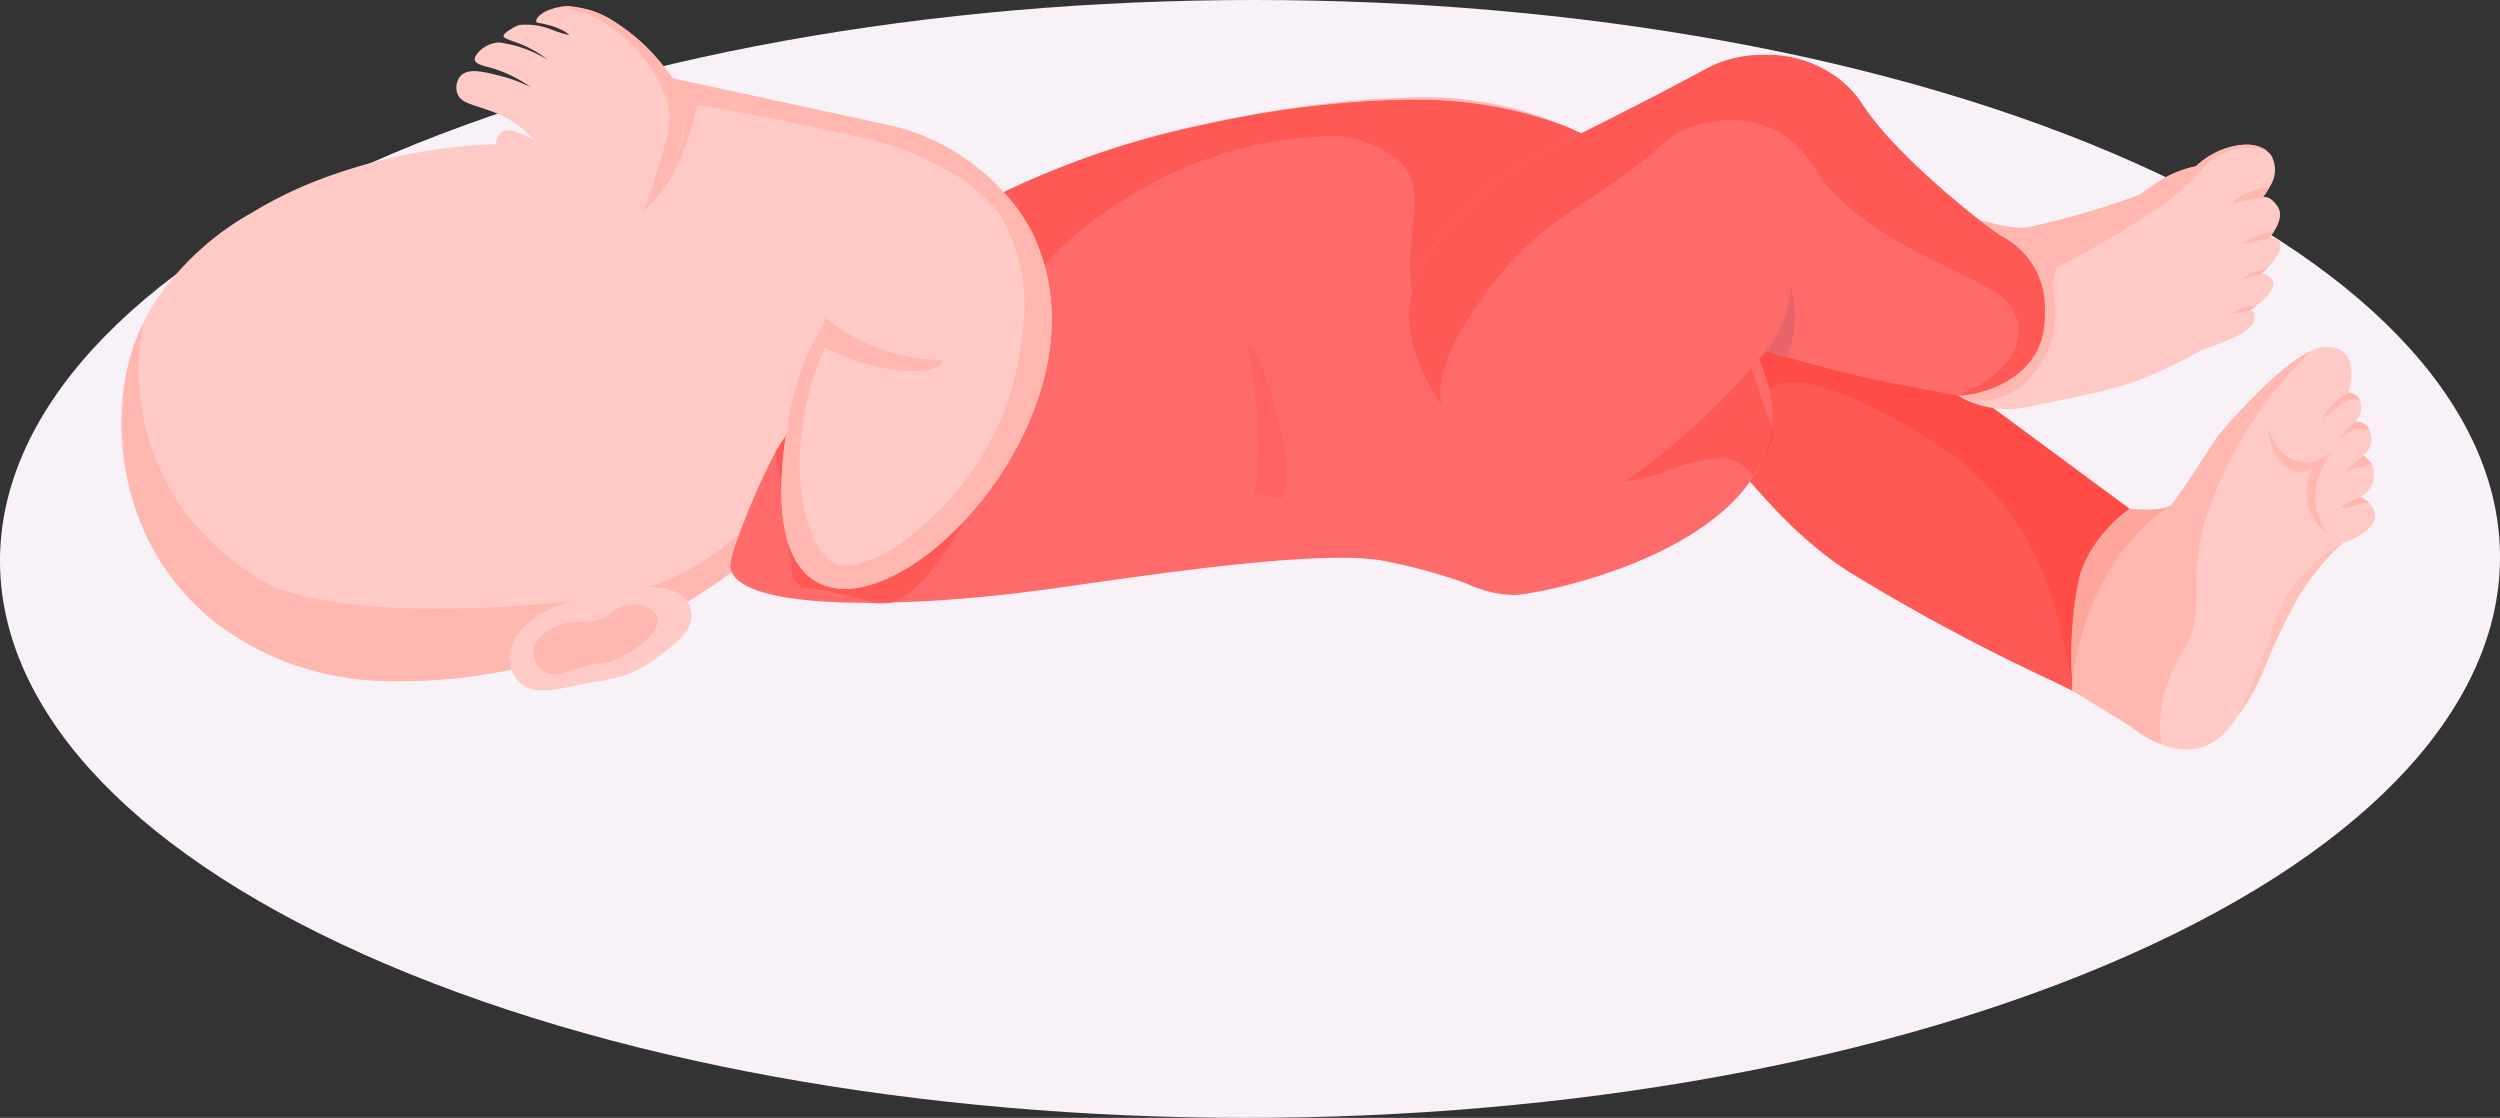 <svg id="_2-3-weeks" data-name="2-3-weeks" xmlns="http://www.w3.org/2000/svg" xmlns:xlink="http://www.w3.org/1999/xlink" width="129.876" height="58.073" viewBox="0 0 129.876 58.073">
  <rect x="0" y="0" width="129.876" height="58.073" fill="#333333" stroke="none"/>
  <defs>
    <clipPath id="clip-path">
      <path id="Path_4382" data-name="Path 4382" d="M0,21.158H129.876V-36.915H0Z" transform="translate(0 36.915)" fill="none"/>
    </clipPath>
  </defs>
  <g id="Group_4385" data-name="Group 4385" transform="translate(0 0)" clip-path="url(#clip-path)">
    <g id="Group_4322" data-name="Group 4322" transform="translate(0 0)">
      <path id="Path_4319" data-name="Path 4319" d="M6.986,3.1C-18.458,14.439-18.6,32.821,6.679,44.162s66.4,11.341,91.842,0,25.572-29.723.293-41.064S32.424-8.239,6.986,3.1" transform="translate(12.189 5.406)" fill="#f9f1f8"/>
    </g>
    <g id="Group_4323" data-name="Group 4323" transform="translate(81.059 12.628)">
      <path id="Path_4320" data-name="Path 4320" d="M0,1.633,2.223-2.85l6.5.311L20.555,4.3l9.028,6.659a7.287,7.287,0,0,0-2.561,3.365,22.521,22.521,0,0,0-.407,6.085s-.809-.407-1.281-.625a106.443,106.443,0,0,1-10.268-5.52c-3.5-2.124-7.125-7.117-7.125-7.117l-.025,0c-.261-.044-2.682-.448-4.674-.87C2.434,6.1,1.7,5.928,1.2,5.772Z" transform="translate(0 2.85)" fill="#ff6a6a"/>
    </g>
    <g id="Group_4324" data-name="Group 4324" transform="translate(91.937 26.141)">
      <path id="Path_4321" data-name="Path 4321" d="M0,0A21.465,21.465,0,0,0,4.185,3.6a107.65,107.65,0,0,0,10.27,5.523c.472.212,1.284.621,1.284.621v0l0-.071s0-.009,0-.014c0,.055,0,.085,0,.085s-.809-.407-1.281-.623A106.824,106.824,0,0,1,4.188,3.6,21.373,21.373,0,0,1,0,0" fill="#fbb9b8"/>
    </g>
    <g id="Group_4325" data-name="Group 4325" transform="translate(90.924 19.88)">
      <path id="Path_4322" data-name="Path 4322" d="M7.071,2.475l0,0a3.954,3.954,0,0,0-.524.453c-.112.109-.225.231-.343.368.118-.137.231-.26.343-.368.2-.181.381-.343.524-.453ZM-10.1-4.319a1.889,1.889,0,0,0-1.243.376,5.382,5.382,0,0,1,.127,1.9s0,0,0,0c.233.266.027.975-.551,1.883a6.792,6.792,0,0,1-.577.975c.311.359.651.739,1.013,1.126a21.373,21.373,0,0,0,4.188,3.6A106.824,106.824,0,0,0,3.132,11.063c.472.216,1.281.623,1.281.623s0-.03,0-.085c-.049-.3-.236-1.454-.574-2.86a19,19,0,0,0-1.878-5.08A14.84,14.84,0,0,0,.317,1.445a14.887,14.887,0,0,0-3.6-2.951c-1-.606-4.59-2.813-6.813-2.813" transform="translate(12.337 4.319)" fill="#ff5956"/>
    </g>
    <g id="Group_4326" data-name="Group 4326" transform="translate(107.626 32.573)">
      <path id="Path_4323" data-name="Path 4323" d="M.015,0c-.03.522-.041,1.035-.042,1.493,0,.862.031,1.537.044,1.749l0,.071c0-.033-.031-.5-.042-1.189,0-.178,0-.37,0-.573C-.025,1.078-.016.546.015,0" transform="translate(0.027)" fill="#fbb9b8"/>
    </g>
    <g id="Group_4327" data-name="Group 4327" transform="translate(107.626 28.178)">
      <path id="Path_4324" data-name="Path 4324" d="M.161.605A16.652,16.652,0,0,0-.281,4.831c0-.458.013-.969.041-1.491A12.765,12.765,0,0,1,.161.605M.167.585A.089.089,0,0,1,.161.6.089.089,0,0,0,.167.585M1-1.056a5.954,5.954,0,0,0-.59,1,6.062,6.062,0,0,1,.59-1" transform="translate(0.281 1.056)" fill="#ff5956"/>
    </g>
    <g id="Group_4328" data-name="Group 4328" transform="translate(105.258 22.465)">
      <path id="Path_4325" data-name="Path 4325" d="M.863,4.226c0,.845.03,1.509.042,1.735,0,0,0,.009,0,.014C.894,5.763.861,5.088.863,4.226M-1.5-7.374,3.88-3.4a0,0,0,0,0,0,0Z" transform="translate(1.505 7.374)" fill="#fc938e"/>
    </g>
    <g id="Group_4329" data-name="Group 4329" transform="translate(91.37 18.228)">
      <path id="Path_4326" data-name="Path 4326" d="M.136,0C.012.148-.113.293-.237.437a9.911,9.911,0,0,1,.551,1.59,1.889,1.889,0,0,1,1.243-.376c2.223,0,5.816,2.207,6.813,2.813a14.856,14.856,0,0,1,3.6,2.951,14.84,14.84,0,0,1,1.638,2.217,18.971,18.971,0,0,1,1.878,5.08c.34,1.406.525,2.556.574,2.862-.013-.228-.044-.892-.042-1.737a16.781,16.781,0,0,1,.442-4.225s0,0,0,0l0-.019c0-.006,0-.011.006-.017a4.712,4.712,0,0,1,.236-.62,6,6,0,0,1,.59-1,7.265,7.265,0,0,1,.557-.681c.118-.137.231-.26.343-.368a3.954,3.954,0,0,1,.524-.453l0,0c.176-.145.293-.227.311-.239L13.651,4.236,11.927,2.965a4.586,4.586,0,0,1-1.5-.464l-.008,0-.3-.192,0,0v0h0c-.488-.071,0,0-3.061-.562C4.748,1.312,1.607.453.136,0" transform="translate(0.237)" fill="#ff4c47"/>
    </g>
    <g id="Group_4330" data-name="Group 4330" transform="translate(107.627 18.021)">
      <path id="Path_4327" data-name="Path 4327" d="M.166,4.293A7.3,7.3,0,0,1,2.728.923s1.814.189,2.2-.247,2.32-3.467,2.32-3.467,4.078-4.938,5.786-4.69a1.254,1.254,0,0,1,1.023.5,2.475,2.475,0,0,1,.011,1.867.705.705,0,0,1,.609.373v.009a1.03,1.03,0,0,1-.26,1.139.74.74,0,0,1,.76.429l.09.263a1.1,1.1,0,0,1-.42,1.073.942.942,0,0,1,.442.429,1.359,1.359,0,0,1,.123.754,1.15,1.15,0,0,1-.73.939A1.637,1.637,0,0,1,15.147.6a1.03,1.03,0,0,1,.33.728c-.028.521-.632.868-1,1.087a3.166,3.166,0,0,1-.678.272,12.24,12.24,0,0,0-2.415,2.984A33.289,33.289,0,0,0,9.837,8.9c-.149.371-.286.7-.521,1.194a11.448,11.448,0,0,1-.99,1.608v.011l-.242.337c-2.1,2.973-5.294.189-5.294.189L-.242,10.376A22.51,22.51,0,0,1,.166,4.293" transform="translate(0.289 7.49)" fill="#ffcac5"/>
    </g>
    <g id="Group_4331" data-name="Group 4331" transform="translate(116.243 28.197)">
      <path id="Path_4328" data-name="Path 4328" d="M2,0A7.54,7.54,0,0,0-1.224,3.354c-.414.89-.6,1.793-1.5,3.952-.308.735-.577,1.326-.755,1.708a11.448,11.448,0,0,0,.99-1.608c.234-.494.371-.823.521-1.194A33.289,33.289,0,0,1-.42,2.984,12.24,12.24,0,0,1,2,0" transform="translate(3.481)" fill="#ffc0b7"/>
    </g>
    <g id="Group_4332" data-name="Group 4332" transform="translate(117.851 22.225)">
      <path id="Path_4329" data-name="Path 4329" d="M0,0A2.851,2.851,0,0,0,.271,1.213c.071.142.546,1.067,1.372,1.071h.006A1.284,1.284,0,0,0,2.284,2.1,2.645,2.645,0,0,0,3.066,5.5c-1.315-1.968-.3-3.368.22-4.323a2.017,2.017,0,0,1-1.367.636A1.318,1.318,0,0,1,1.784,1.8,1.826,1.826,0,0,1,.637,1.2,2.7,2.7,0,0,1,0,0" fill="#ffb7af"/>
    </g>
    <g id="Group_4333" data-name="Group 4333" transform="translate(121.985 20.391)">
      <path id="Path_4330" data-name="Path 4330" d="M.221.14v0a0,0,0,0,0,0,0h0ZM-.384-.244a.006.006,0,0,0,0,0A.731.731,0,0,1,.143.012.716.716,0,0,0-.384-.244" transform="translate(0.386 0.244)" fill="#fad8da"/>
    </g>
    <g id="Group_4334" data-name="Group 4334" transform="translate(120.685 20.391)">
      <path id="Path_4331" data-name="Path 4331" d="M.473,0A3.937,3.937,0,0,0-.789,1.207c-.041.079-.046.112-.024.112A4.547,4.547,0,0,0-.169.826,1.97,1.97,0,0,1,.769.335a.31.31,0,0,1,.1.016l.212.041a.005.005,0,0,0,0,0v0l0-.008A.6.6,0,0,0,1,.256.731.731,0,0,0,.475,0a.006.006,0,0,1,0,0h0" transform="translate(0.825)" fill="#ffb7af"/>
    </g>
    <g id="Group_4335" data-name="Group 4335" transform="translate(112.668 18.243)">
      <path id="Path_4332" data-name="Path 4332" d="M.128,2.812a.048.048,0,0,0-.008.011l-.167.214-.143.1-.033.024a.542.542,0,0,0,.176-.124c.041-.047.1-.124.175-.225M2.274-.43v0h0v0m0,0h0m0,0s0,0,0,0,0,0,0,0m0,0h0m0-.006h0M7.119-4.906c-1.594.78-3.864,3.33-4.6,4.191.736-.857,2.992-3.39,4.59-4.177Z" transform="translate(0.223 4.906)" fill="#fad8da"/>
    </g>
    <g id="Group_4336" data-name="Group 4336" transform="translate(107.631 18.257)">
      <path id="Path_4333" data-name="Path 4333" d="M4.5,0C2.908.787.651,3.319-.085,4.177c-.121.142-.2.238-.23.272h0a.022.022,0,0,1,0,.006h0a0,0,0,0,1,0,0,.005.005,0,0,1,0,0l0,0h0l0,0h0C-.34,4.483-1.866,6.879-2.474,7.7c-.072.1-.132.178-.175.225a.525.525,0,0,1-.176.124,11.014,11.014,0,0,0-3.157,3.469,13.845,13.845,0,0,0-1.834,6.1s-.031-.474-.044-1.181c.013.708.044,1.181.044,1.181l3.031,1.87a5.8,5.8,0,0,0,1.576.922,7.148,7.148,0,0,1,.013-1.97,7.5,7.5,0,0,1,1.126-2.876c1.249-2.111.2-3.362,1.13-6.744A21.039,21.039,0,0,1,4.242.3Z" transform="translate(7.86)" fill="#ffb7af"/>
    </g>
    <g id="Group_4337" data-name="Group 4337" transform="translate(109.403 26.286)">
      <path id="Path_4334" data-name="Path 4334" d="M.344.137l0,0a8.561,8.561,0,0,0-.922.879L-.6,1.042a8.442,8.442,0,0,1,.945-.9M2.7-.239a2.121,2.121,0,0,1-.807.178,2.323,2.323,0,0,0,.774-.154L2.7-.239" transform="translate(0.601 0.239)" fill="#fac3c2"/>
    </g>
    <g id="Group_4338" data-name="Group 4338" transform="translate(109.422 26.665)">
      <path id="Path_4335" data-name="Path 4335" d="M.336,0,.323.009A8.291,8.291,0,0,0-.545.832C-.559.848-.573.864-.586.879A8.415,8.415,0,0,1,.336,0" transform="translate(0.586)" fill="#ff5b5a"/>
    </g>
    <g id="Group_4339" data-name="Group 4339" transform="translate(107.627 27.644)">
      <path id="Path_4336" data-name="Path 4336" d="M.622,0C.6.03.569.06.544.091A5.967,5.967,0,0,0-.631,2.158a12.5,12.5,0,0,0-.414,2.77c-.03.546-.041,1.078-.041,1.551,0,.2,0,.395,0,.573A18.37,18.37,0,0,1-.631,2.16,6.067,6.067,0,0,1,.622,0" transform="translate(1.086)" fill="#fc9994"/>
    </g>
    <g id="Group_4340" data-name="Group 4340" transform="translate(107.667 27.735)">
      <path id="Path_4337" data-name="Path 4337" d="M.579,0C.461.138.343.286.23.444a6,6,0,0,0-.59,1,5.047,5.047,0,0,0-.238.62l0,.017c0,.006,0,.013-.006.019v0a12.765,12.765,0,0,0-.4,2.733A12.6,12.6,0,0,1-.6,2.067,5.992,5.992,0,0,1,.579,0" transform="translate(1.01)" fill="#ff4f49"/>
    </g>
    <g id="Group_4341" data-name="Group 4341" transform="translate(109.257 26.434)">
      <path id="Path_4338" data-name="Path 4338" d="M.06.4C.005.466-.05.529-.1.595-.08.564-.053.534-.026.5L.041.427.06.4M1.207-.649c-.052.038-.129.1-.225.175l0,0c.093-.076.168-.134.22-.171m.076-.057a0,0,0,0,1,0,0,0,0,0,0,0,0,0" transform="translate(0.105 0.706)" fill="#fd7a74"/>
    </g>
    <g id="Group_4342" data-name="Group 4342" transform="translate(108.069 26.436)">
      <path id="Path_4339" data-name="Path 4339" d="M0,1.239v0M.249.582A4.827,4.827,0,0,0,.011,1.2s0,.011,0,.017,0-.013,0-.017A5.07,5.07,0,0,1,.249.582M1.394-1.1a7.5,7.5,0,0,0-.555.683c.113-.157.231-.305.349-.444.055-.066.11-.129.165-.19.014-.016.028-.033.041-.049m1.18-1.06c-.017.013-.135.094-.311.239l.013-.009c.1-.079.173-.137.225-.175s.066-.049.074-.055" transform="translate(0 2.162)" fill="#ff463f"/>
    </g>
    <g id="Group_4343" data-name="Group 4343" transform="translate(107.627 26.31)">
      <path id="Path_4340" data-name="Path 4340" d="M1.836,0a2.323,2.323,0,0,1-.774.154C.922.164.782.167.647.167c-.08,0-.159,0-.233,0C.07.154-.187.126-.187.126l0,0L-.262.181c-.052.038-.127.1-.22.171a8.308,8.308,0,0,0-.945.9l-.068.077a6.067,6.067,0,0,0-1.254,2.16A18.37,18.37,0,0,0-3.2,8.386c.013.708.044,1.181.044,1.181a13.813,13.813,0,0,1,1.834-6.1A11.006,11.006,0,0,1,1.836,0" transform="translate(3.204)" fill="#ffa69c"/>
    </g>
    <g id="Group_4344" data-name="Group 4344" transform="translate(122.333 21.91)">
      <path id="Path_4341" data-name="Path 4341" d="M.037,0a.526.526,0,0,0-.1.008h0A.634.634,0,0,1,.03,0,.747.747,0,0,1,.7.437v0h0A.75.75,0,0,0,.037,0" transform="translate(0.064)" fill="#fad8da"/>
    </g>
    <g id="Group_4345" data-name="Group 4345" transform="translate(121.506 21.912)">
      <path id="Path_4342" data-name="Path 4342" d="M.336,0a.67.67,0,0,0-.1.006h0a6.248,6.248,0,0,0-.826.9l.5-.345A1.139,1.139,0,0,1,.558.385,2.069,2.069,0,0,1,1,.437l0,0A.743.743,0,0,0,.336,0" transform="translate(0.586)" fill="#ffb7af"/>
    </g>
    <g id="Group_4346" data-name="Group 4346" transform="translate(122.762 23.68)">
      <path id="Path_4343" data-name="Path 4343" d="M0,0,0,0A.961.961,0,0,1,.1.057.728.728,0,0,0,0,0" transform="translate(0.002)" fill="#fad8da"/>
    </g>
    <g id="Group_4347" data-name="Group 4347" transform="translate(121.723 23.678)">
      <path id="Path_4344" data-name="Path 4344" d="M.378,0-.66.914-.3.717.817.433A1.024,1.024,0,0,0,.484.058.817.817,0,0,0,.38,0l0,0,0,0" transform="translate(0.66)" fill="#ffb7af"/>
    </g>
    <g id="Group_4348" data-name="Group 4348" transform="translate(122.597 25.803)">
      <path id="Path_4345" data-name="Path 4345" d="M0,0,0,0a1.673,1.673,0,0,1,.4.25A1.647,1.647,0,0,0,0,0" transform="translate(0.003)" fill="#fad8da"/>
    </g>
    <g id="Group_4349" data-name="Group 4349" transform="translate(121.631 25.801)">
      <path id="Path_4346" data-name="Path 4346" d="M.352,0-.614.5s.03.09.189.09A.89.89,0,0,0-.109.513a3.779,3.779,0,0,1,.928-.2C.8.291.777.272.755.253A1.724,1.724,0,0,0,.352,0a.006.006,0,0,0,0,0l0,0" transform="translate(0.614)" fill="#ffb7af"/>
    </g>
    <g id="Group_4350" data-name="Group 4350" transform="translate(33.204 15.69)">
      <path id="Path_4347" data-name="Path 4347" d="M3.107.1C9.4,2.8,11,2.009,11,2.009c.178.311-.219.865-.883,1.339q-2.2,4.611-4.413,9.23c-.222.474-.448.944-.675,1.419-.1-.047-.209-.1-.337-.162a6.34,6.34,0,0,0-2.21-.53,7.12,7.12,0,0,0-2.808.458,18.463,18.463,0,0,0-2.9,1.477c-.563.315-.971.544-1.265.709-.713.39-.771.412-.829.39C-5.843,16.1-4.5,12.583,2.469-.175c.219.1.431.19.637.275" transform="translate(5.42 0.175)" fill="#ffcac5"/>
    </g>
    <g id="Group_4351" data-name="Group 4351" transform="translate(37.945 29.708)">
      <path id="Path_4348" data-name="Path 4348" d="M.025,0-.044.052.035.02.025,0" transform="translate(0.044)" fill="#ffb7af"/>
    </g>
    <g id="Group_4352" data-name="Group 4352" transform="translate(6.337 7.441)">
      <path id="Path_4349" data-name="Path 4349" d="M7.262.013c4.211-.1,9.662-.225,13.421,3.044a14.124,14.124,0,0,1,3.708,7.005,12.749,12.749,0,0,1-.087,4.877c-1.141,4.721-6.047,8.674-11.913,10.93A29.358,29.358,0,0,1,.929,27.915C-6.511,27.642-13.2,22.5-12.637,13.344a11,11,0,0,1,1.079-4.026,9.6,9.6,0,0,1,.823-1.41A14.589,14.589,0,0,1-5.888,3.567a21.273,21.273,0,0,1,3.217-1.6A28.626,28.626,0,0,1,7.262.013" transform="translate(12.67 0.023)" fill="#ffcac5"/>
    </g>
    <g id="Group_4353" data-name="Group 4353" transform="translate(6.285 16.787)">
      <path id="Path_4350" data-name="Path 4350" d="M.423,0A12.742,12.742,0,0,0,.009,9.636,14.93,14.93,0,0,1-.653,4.021,11.014,11.014,0,0,1,.422.006.009.009,0,0,0,.423,0" transform="translate(0.738)" fill="#fad8da"/>
    </g>
    <g id="Group_4354" data-name="Group 4354" transform="translate(25.481 29.76)">
      <path id="Path_4351" data-name="Path 4351" d="M.4,1.825q-.55.116-1.1.211.55-.094,1.1-.211h0m11.364-5.01s0,0,0,0a23.6,23.6,0,0,1-2.239,1.5,0,0,0,0,1,0,0,23.323,23.323,0,0,0,2.239-1.5" transform="translate(0.699 3.185)" fill="#fad8da"/>
    </g>
    <g id="Group_4355" data-name="Group 4355" transform="translate(37.943 29.707)">
      <path id="Path_4352" data-name="Path 4352" d="M.026,0-.045.053h0Z" transform="translate(0.045)" fill="#ffa69c"/>
    </g>
    <g id="Group_4356" data-name="Group 4356" transform="translate(11.303 32.419)">
      <path id="Path_4353" data-name="Path 4353" d="M4.334,1.044c-.8.074-1.6.112-2.391.112-.238,0-.474,0-.708-.011.236.008.472.011.711.011.787,0,1.584-.038,2.388-.112m.074-.006-.057,0,.057,0M4.49,1.03a.386.386,0,0,0-.042,0l.042,0m.058-.006-.011,0,.011,0M6.486.764h0m.1-.017a.461.461,0,0,1-.046.008A.461.461,0,0,0,6.584.746M-7.562-1.821A14.54,14.54,0,0,0,.76,1.126,15.063,15.063,0,0,1-7.562-1.821" transform="translate(7.562 1.821)" fill="#fad8da"/>
    </g>
    <g id="Group_4357" data-name="Group 4357" transform="translate(6.336 16.794)">
      <path id="Path_4354" data-name="Path 4354" d="M11.685,4A14.682,14.682,0,0,1,7.844,6.42c-.313.131-.625.241-.625.241h0c-.03.014-.124.047-.264.091h.079a2.415,2.415,0,0,1,1.823.58,1.3,1.3,0,0,1,.126.164A23.571,23.571,0,0,0,11.22,6l.071-.053a1,1,0,0,1-.039-.109A3.838,3.838,0,0,1,11.685,4M-19.277-6.971a10.963,10.963,0,0,0-1.076,4.015,14.9,14.9,0,0,0,.664,5.615,13.016,13.016,0,0,0,4.27,6A15.063,15.063,0,0,0-7.1,11.6l.313.014.16,0c.236.006.472.011.709.011.788,0,1.587-.039,2.391-.112a.059.059,0,0,1,.017,0l.057-.006.039,0,.042,0,.047,0h.011q.965-.1,1.933-.26a.006.006,0,0,0,0,0c.017,0,.035,0,.052-.008l.046-.008.031,0c.367-.064.735-.135,1.1-.212-.028-.085-.053-.178-.076-.275A1.906,1.906,0,0,1,.131,9.267,5.06,5.06,0,0,1,3.2,7.439a67.543,67.543,0,0,1-7.2.42c-6.379,0-8.641-1.2-8.641-1.2a13.779,13.779,0,0,1-4.646-4.076,12.408,12.408,0,0,1-1.982-9.554" transform="translate(20.386 6.971)" fill="#ffb7af"/>
    </g>
    <g id="Group_4358" data-name="Group 4358" transform="translate(26.467 30.516)">
      <path id="Path_4355" data-name="Path 4355" d="M1.576,1.793A10.247,10.247,0,0,0,3.3,1.416,6.445,6.445,0,0,0,5.085.4c.879-.67,1.636-1.259,1.627-2.069a1.427,1.427,0,0,0-.348-.881C5.4-3.619,2.68-2.939,1.448-2.634c-1.359.338-3,.766-3.81,2.021A1.9,1.9,0,0,0-2.711.851c.456,2.034,2.36,1.3,4.287.942" transform="translate(2.749 3.128)" fill="#ffcac5"/>
    </g>
    <g id="Group_4359" data-name="Group 4359" transform="translate(27.708 31.412)">
      <path id="Path_4356" data-name="Path 4356" d="M1.913,0A1.812,1.812,0,0,0,.7.444,2.061,2.061,0,0,1,.01.81,1.757,1.757,0,0,1-.549.892c-.066,0-.132,0-.2,0s-.138,0-.212,0l-.1,0a2.878,2.878,0,0,0-1.866.728A1.3,1.3,0,0,0-3.31,2.745a1.193,1.193,0,0,0,.743.827.933.933,0,0,0,.3.049,3.341,3.341,0,0,0,.955-.242,8.363,8.363,0,0,1,1.655-.34s.23-.05.463-.126C1.446,2.706,3.445,1.457,3.092.6A1.344,1.344,0,0,0,1.913,0" transform="translate(3.338)" fill="#ffb7af"/>
    </g>
    <g id="Group_4360" data-name="Group 4360" transform="translate(37.951 5.182)">
      <path id="Path_4357" data-name="Path 4357" d="M.855,6.659,7.617-4a45.937,45.937,0,0,1,15.219-6.261c4.545-.956,16.872-3.552,23.193,2.7a28.63,28.63,0,0,1,4.255,6.112C51.978,1.8,52.826,3.427,52.6,5.359c-.755,6.569-12.275,8.767-13.391,8.751a6.027,6.027,0,0,1-2.473-.6,28.282,28.282,0,0,0-4.037-1.12c-3.393-.813-14.029.938-18.258,1.494-7.035.927-15.3,1.048-15.914-1.09-.118-.4.2-1.274.881-2.992C-.059,8.482.464,7.412.855,6.659" transform="translate(1.492 11.617)" fill="#ff6a6a"/>
    </g>
    <g id="Group_4361" data-name="Group 4361" transform="translate(64.828 17.981)">
      <path id="Path_4358" data-name="Path 4358" d="M.007,0a.05.05,0,0,0-.02,0s1.084,5.522.255,7.71a6.016,6.016,0,0,1,1.5.212c.278-.563.453-1.71-.149-4.013C.621.212.111,0,.007,0" transform="translate(0.013)" fill="#ff6260"/>
    </g>
    <g id="Group_4362" data-name="Group 4362" transform="translate(91.5 22.153)">
      <path id="Path_4359" data-name="Path 4359" d="M.2,0V.006a5.852,5.852,0,0,1-.547,1.88C.231.978.435.269.2,0c0,0,0,0,0,0" transform="translate(0.348)" fill="#ff4c47"/>
    </g>
    <g id="Group_4363" data-name="Group 4363" transform="translate(84.362 19.102)">
      <path id="Path_4360" data-name="Path 4360" d="M2.414,0A35.224,35.224,0,0,1-4.211,5.928a13.9,13.9,0,0,0,1.965-.466A10.962,10.962,0,0,1,.724,4.69a2.051,2.051,0,0,1,1.167.329,2.182,2.182,0,0,1,.577.576c.171-.227.326-.447.459-.656a5.91,5.91,0,0,0,.546-1.881V3.05C3.346,2.888,2.98,1.664,2.414,0" transform="translate(4.211)" fill="#ff5956"/>
    </g>
    <g id="Group_4364" data-name="Group 4364" transform="translate(45.355 5.054)">
      <path id="Path_4361" data-name="Path 4361" d="M.339,9.565c-.315.008-.626.013-.931.014a1.748,1.748,0,0,0,.434.06h.011a1.68,1.68,0,0,0,.486-.074M27.555-16.688a54.614,54.614,0,0,0-9.384,1.081A45.952,45.952,0,0,0,10.62-13.6,44.524,44.524,0,0,1,16.332-15.2a52.919,52.919,0,0,1,10.837-1.354A21.839,21.839,0,0,1,35.58-15.1a18.817,18.817,0,0,0-8.025-1.592" transform="translate(0.592 16.688)" fill="#fbb9b8"/>
    </g>
    <g id="Group_4365" data-name="Group 4365" transform="translate(40.302 5.181)">
      <path id="Path_4362" data-name="Path 4362" d="M3.564,7.971C1.547,10.12-.781,11.5-2.626,11.5A2.99,2.99,0,0,1-5.578,9.091l.25,1.853c.127.138.269.293.426.48.242.022.618.061,1.073.132a17.29,17.29,0,0,1,2.663.675c.305,0,.617-.006.931-.014C1.527,11.7,3.24,8.575,3.509,8.075c.019-.035.038-.069.055-.1M-5.694,3.548l-.524.824q.146,1.071.291,2.141c0-.035,0-.071,0-.105a19.46,19.46,0,0,1,.234-2.86M26.6-13.908a53.046,53.046,0,0,0-10.837,1.354,44.632,44.632,0,0,0-5.712,1.609A47.412,47.412,0,0,0,5.631-9.1,8.967,8.967,0,0,1,7.07-7.062a10.136,10.136,0,0,1,.664,1.727A18.661,18.661,0,0,1,11.56-8.522,20.958,20.958,0,0,1,22.144-12a5.351,5.351,0,0,1,4.191,1.455c1.425,1.68-.008,3.68.511,6.636a8.888,8.888,0,0,1,1.8-3.223c2.009-2.517,3.165-3.116,6.961-5.017-.2-.1-.4-.2-.6-.3A21.882,21.882,0,0,0,26.6-13.908" transform="translate(6.218 13.908)" fill="#ff5956"/>
    </g>
    <g id="Group_4366" data-name="Group 4366" transform="translate(101.347 7.516)">
      <path id="Path_4363" data-name="Path 4363" d="M.138,4.741S.026,3.522-.076,1.973C-.164.684-.242-.835-.24-2.063l0-.022L-.227-2.2,1.435-4.309a13.169,13.169,0,0,0,1.586.332,2.471,2.471,0,0,0,.967-.049A42.069,42.069,0,0,0,9.576-5.674,7.1,7.1,0,0,1,12.49-7.149c1.139-1.065,2.808-1.441,3.651-.832l.22.2a1.521,1.521,0,0,1-.047,1.707,3.365,3.365,0,0,1-.34.527l-.009.011s.338-.165.777.481c.282.418.009.978-.22,1.328-.115.173-.219.294-.239.324l-.006,0a.415.415,0,0,1,.588.4c.016.4-.4.873-.683,1.159l0,0c-.132.124-.236.214-.258.234l-.006,0s.744.212.585.73a2.5,2.5,0,0,1-.805.92c-.182.149-.338.255-.387.289L15.29.357s.346-.109.2.568-2.335,1.331-2.758,1.5A23.243,23.243,0,0,1,9.127,4.11c-1.683.527-3.486.851-5.281,1.224a5.132,5.132,0,0,1-3.4-.395l-.008,0-.3-.19Z" transform="translate(0.24 8.272)" fill="#ffcac5"/>
    </g>
    <g id="Group_4367" data-name="Group 4367" transform="translate(102.828 9.204)">
      <path id="Path_4364" data-name="Path 4364" d="M0,.812.143.924.2.858C.345.892.5.932.654.971A.23.23,0,0,0,.623.963C.407.91.2.856,0,.812M9.686-1.417c-.51.291-.848.615-1.35.909a42.061,42.061,0,0,1-5.588,1.65,2.139,2.139,0,0,1-.582.072h.006a2.164,2.164,0,0,0,.576-.072A42.061,42.061,0,0,0,8.336-.508c.5-.294.84-.618,1.35-.909" transform="translate(0 1.417)" fill="#fad8da"/>
    </g>
    <g id="Group_4368" data-name="Group 4368" transform="translate(101.725 20.53)">
      <path id="Path_4365" data-name="Path 4365" d="M0,0Z" fill="#ff4842"/>
    </g>
    <g id="Group_4369" data-name="Group 4369" transform="translate(101.724 7.516)">
      <path id="Path_4366" data-name="Path 4366" d="M5.453,0A4.038,4.038,0,0,0,2.838,1.125a5.277,5.277,0,0,0-1.564.563c-.51.291-.846.615-1.35.909a41.827,41.827,0,0,1-5.588,1.65,2.147,2.147,0,0,1-.576.072h-.074a7.021,7.021,0,0,1-1.444-.244c-.156-.039-.31-.079-.458-.113l-.052.066A11.578,11.578,0,0,0-7.181,4.8,4.149,4.149,0,0,1-5.008,8.707a6.967,6.967,0,0,1-.039.727c-.316,2.942-3.6,3.585-4.361,3.585a.639.639,0,0,1-.105-.006l0,0,.3.2.008,0a3.39,3.39,0,0,0,.766.083,3.563,3.563,0,0,0,2.569-1.078A5.222,5.222,0,0,0-4.612,7.364c.068-.319.137-.639.2-.956C.365,3.865,2.259,2.386,2.986,1.479A3.527,3.527,0,0,1,4.264.426,2.915,2.915,0,0,1,5.51.157a3.937,3.937,0,0,1,.982.134A1.77,1.77,0,0,0,5.453,0" transform="translate(9.514 0)" fill="#ffb7af"/>
    </g>
    <g id="Group_4370" data-name="Group 4370" transform="translate(115.988 9.718)">
      <path id="Path_4367" data-name="Path 4367" d="M.7,0A3.881,3.881,0,0,0-.359.258c-.711.289-.857.565-.857.565L.348.538.357.527A3.452,3.452,0,0,0,.7,0" transform="translate(1.216)" fill="#ffb7af"/>
    </g>
    <g id="Group_4371" data-name="Group 4371" transform="translate(116.403 12.064)">
      <path id="Path_4368" data-name="Path 4368" d="M.622,0C.526.006.4.016.249.038a5.337,5.337,0,0,0-1.334.6L.375.329l.006,0C.4.294.507.175.622,0" transform="translate(1.085)" fill="#ffb7af"/>
    </g>
    <g id="Group_4372" data-name="Group 4372" transform="translate(116.593 13.955)">
      <path id="Path_4369" data-name="Path 4369" d="M.427,0C.26.047.065.1-.131.153c-.5.142-.686.384-.59.384A.156.156,0,0,0-.682.529C-.509.467.163.241.163.241l.006,0C.191.214.3.124.427,0" transform="translate(0.745)" fill="#ffb7af"/>
    </g>
    <g id="Group_4373" data-name="Group 4373" transform="translate(115.896 15.845)">
      <path id="Path_4370" data-name="Path 4370" d="M.5,0-.239.11-.881.464.1.3.116.289C.167.255.322.149.5,0" transform="translate(0.881)" fill="#ffb7af"/>
    </g>
    <g id="Group_4374" data-name="Group 4374" transform="translate(73.218 2.854)">
      <path id="Path_4371" data-name="Path 4371" d="M0,4.847A7.257,7.257,0,0,1,1.944.647c2.869-3.595,4-3.278,13.561-8.426,2.242-1.207,6.227-.927,8.009,1.866S30.2.665,30.835,1.007,33.3,2.531,32.969,5.64,28.99,9.291,28.5,9.22s0,0-3.061-.563c-2.308-.428-5.449-1.285-6.92-1.74-3.42,4.067-7.082,6.805-8.088,7.178C7.406,15.223,3.787,12.87,1.707,9.8c-.132-.2-.261-.4-.381-.607A7.887,7.887,0,0,1,0,4.847" transform="translate(0.003 8.457)" fill="#ff6a6a"/>
    </g>
    <g id="Group_4375" data-name="Group 4375" transform="translate(73.222 15.18)">
      <path id="Path_4372" data-name="Path 4372" d="M.053,0A4.512,4.512,0,0,0-.09.978.077.077,0,0,0-.092,1a.077.077,0,0,1,0-.019A4.512,4.512,0,0,1,.053,0" transform="translate(0.092)" fill="#ff5956"/>
    </g>
    <g id="Group_4376" data-name="Group 4376" transform="translate(73.218 16.18)">
      <path id="Path_4373" data-name="Path 4373" d="M.614,1.782c.008.013.016.025.025.038C.63,1.807.622,1.795.614,1.782M-.563-.408A12.126,12.126,0,0,0,.614,1.782C.49,1.595.368,1.4.258,1.211A11.977,11.977,0,0,1-.563-.408m-.5-2.7a6.147,6.147,0,0,0,.134,1.5,6.284,6.284,0,0,1-.134-1.5" transform="translate(1.071 3.109)" fill="#ff5956"/>
    </g>
    <g id="Group_4377" data-name="Group 4377" transform="translate(73.218 2.854)">
      <path id="Path_4374" data-name="Path 4374" d="M6.715,0A6.265,6.265,0,0,0,3.792.678C.926,2.221-1.182,3.272-2.807,4.085c-3.8,1.9-4.952,2.5-6.961,5.018a8.9,8.9,0,0,0-1.8,3.222,4.512,4.512,0,0,0-.143.978.1.1,0,0,1,0,.02v0a6.215,6.215,0,0,0,.135,1.5,7.4,7.4,0,0,0,.37,1.2,12.354,12.354,0,0,0,.821,1.619c.112.193.231.384.356.571h0c.009.013.017.025.025.038-.632-2.144,1.757-5.231,2.824-6.621,1.926-2.434,3.595-3.3,5.644-4.7C1.843,4.622,1.476,4.191,3.028,3.7A6.645,6.645,0,0,1,5,3.387a5.257,5.257,0,0,1,2.316.521A5.548,5.548,0,0,1,9.421,6.027c2.072,3.187,6.958,4.938,9.083,6.151s2.157,3.9-1.713,5.5a.618.618,0,0,0,.1.006c.766,0,4.046-.645,4.361-3.585.027-.255.039-.5.041-.727a4.15,4.15,0,0,0-2.174-3.906,11.715,11.715,0,0,1-1.085-.774C16.322,7.372,13.159,4.671,11.8,2.544A5.916,5.916,0,0,0,6.715,0" transform="translate(11.716)" fill="#ff5956"/>
    </g>
    <g id="Group_4378" data-name="Group 4378" transform="translate(91.743 18.228)">
      <path id="Path_4375" data-name="Path 4375" d="M0,0Z" fill="#ea4a49"/>
    </g>
    <g id="Group_4379" data-name="Group 4379" transform="translate(91.743 14.885)">
      <path id="Path_4376" data-name="Path 4376" d="M.471,0A5.871,5.871,0,0,1-.821,3.343c.006,0,.417.129,1.073.316A5.463,5.463,0,0,0,.471,0" transform="translate(0.821)" fill="#e7656a"/>
    </g>
    <g id="Group_4380" data-name="Group 4380" transform="translate(33.328 4.073)">
      <path id="Path_4377" data-name="Path 4377" d="M7.382,2.9A11.354,11.354,0,0,0,.209-2.575L-11.25-5.057a6.368,6.368,0,0,1-1.425,6.648l-.192.2-.013.014.093.028.008,0A41.28,41.28,0,0,1-8.623,3.46,12.522,12.522,0,0,1-3.375,7.321c.107.145-.107.442-.415,1.041a11.358,11.358,0,0,0-.969,2.256c-.1.3-.212.757-.294,1.062C-9.447,32.612,13.5,15.273,7.382,2.9" transform="translate(12.88 5.057)" fill="#ffcac5"/>
    </g>
    <g id="Group_4381" data-name="Group 4381" transform="translate(33.416 10.968)">
      <path id="Path_4378" data-name="Path 4378" d="M2.823,3.573l-.009.036c-.135.642-.244,1.246-.329,1.817.085-.571.193-1.175.329-1.817l.009-.036m1.7-4.23A3.61,3.61,0,0,1,4.077.29,9.684,9.684,0,0,0,3.29,2.009,10.417,10.417,0,0,1,4.077.29a3.61,3.61,0,0,0,.442-.947M-4.914-6.234l-.011.014Z" transform="translate(4.925 6.234)" fill="#ffb7af"/>
    </g>
    <g id="Group_4382" data-name="Group 4382" transform="translate(33.428 4.074)">
      <path id="Path_4379" data-name="Path 4379" d="M.557,0A3.169,3.169,0,0,1,1.2,1.979,8.615,8.615,0,0,1-.909,6.829L-.972,6.9A8.121,8.121,0,0,0,.475,5.136a9.673,9.673,0,0,0,.732-1.584,14.136,14.136,0,0,0,.612-2.176c3.217.543,5.939,1.115,8.094,1.6a15.381,15.381,0,0,1,4.716,1.705,8.454,8.454,0,0,1,2.9,2.386,9.157,9.157,0,0,1,1.183,6.182,14.987,14.987,0,0,1-5.97,10.625,6.292,6.292,0,0,1-3.115,1.447,1.569,1.569,0,0,1-.738-.17c-1.369-.689-2.918-5.4-.433-11.184A10.088,10.088,0,0,0,13.045,15.2c.9,0,1.524-.2,1.52-.571H14.5a9.612,9.612,0,0,1-6.063-2.248.151.151,0,0,1,.028.093,3.693,3.693,0,0,1-.444.947,10.609,10.609,0,0,0-.787,1.719c-.214.6-.357,1.153-.467,1.564,0,.013-.006.025-.009.036-.134.642-.244,1.246-.329,1.817a19.816,19.816,0,0,0-.234,2.869c0,3.618,1.394,5.092,3.3,5.092,4.152,0,10.745-6.977,10.743-14.006a10.457,10.457,0,0,0-.382-2.829,10.07,10.07,0,0,0-.664-1.726A8.94,8.94,0,0,0,17.75,5.913s0,0-.008-.008a11.5,11.5,0,0,0-5.726-3.423Z" transform="translate(0.972)" fill="#ffb7af"/>
    </g>
    <g id="Group_4383" data-name="Group 4383" transform="translate(23.707 0.31)">
      <path id="Path_4380" data-name="Path 4380" d="M3.537,3.888l.076-.077c.75-.842,3.282-4.465,1.466-6.831A11.338,11.338,0,0,0,2.052-5.957,4.4,4.4,0,0,0-.821-6.726c-1.016.19-1.274.676-1.185.776.055.058.148.035.609.157a3.322,3.322,0,0,1,.6.208,1.608,1.608,0,0,1,.5.318,6.291,6.291,0,0,1-.914-.282,3.487,3.487,0,0,0-1.7-.244,2.039,2.039,0,0,0-.376.181c-.884.536-.289.472.7.912a5.6,5.6,0,0,1,1.169.724A6.318,6.318,0,0,0-3.94-4.887c-.719.009-1.329.642-1.273.909.052.247.475.288,1.07.48A6.883,6.883,0,0,1-2.3-2.561a7.871,7.871,0,0,0-1.551-.579c-.883-.227-1.705-.437-2.1-.011a.937.937,0,0,0-.156.942c.192.469.763.536,1.543.824A5.564,5.564,0,0,1-2.163.137a3.018,3.018,0,0,1-.5-.228c-.39-.176-.912-.354-1.2-.107a.908.908,0,0,0-.266.741c.058.867,2.369,2.6,4.542,3.187a10.085,10.085,0,0,0,3.123.157" transform="translate(6.171 6.783)" fill="#ffcac5"/>
    </g>
    <g id="Group_4384" data-name="Group 4384" transform="translate(29.057 0.31)">
      <path id="Path_4381" data-name="Path 4381" d="M.174,0A1.956,1.956,0,0,0-.3.057a9.345,9.345,0,0,1,1.537.4A7.612,7.612,0,0,1,4.893,3.983c.659,1.266.669,1.867.182,3.614-.23.829-.557,1.875-1.019,3.074l.076-.077A8.647,8.647,0,0,0,6.24,5.744,3.183,3.183,0,0,0,5.6,3.763s-.187-.264-.5-.64A9.421,9.421,0,0,0,2.571.827,5.623,5.623,0,0,0,.174,0" transform="translate(0.303)" fill="#ffb7af"/>
    </g>
  </g>
</svg>
